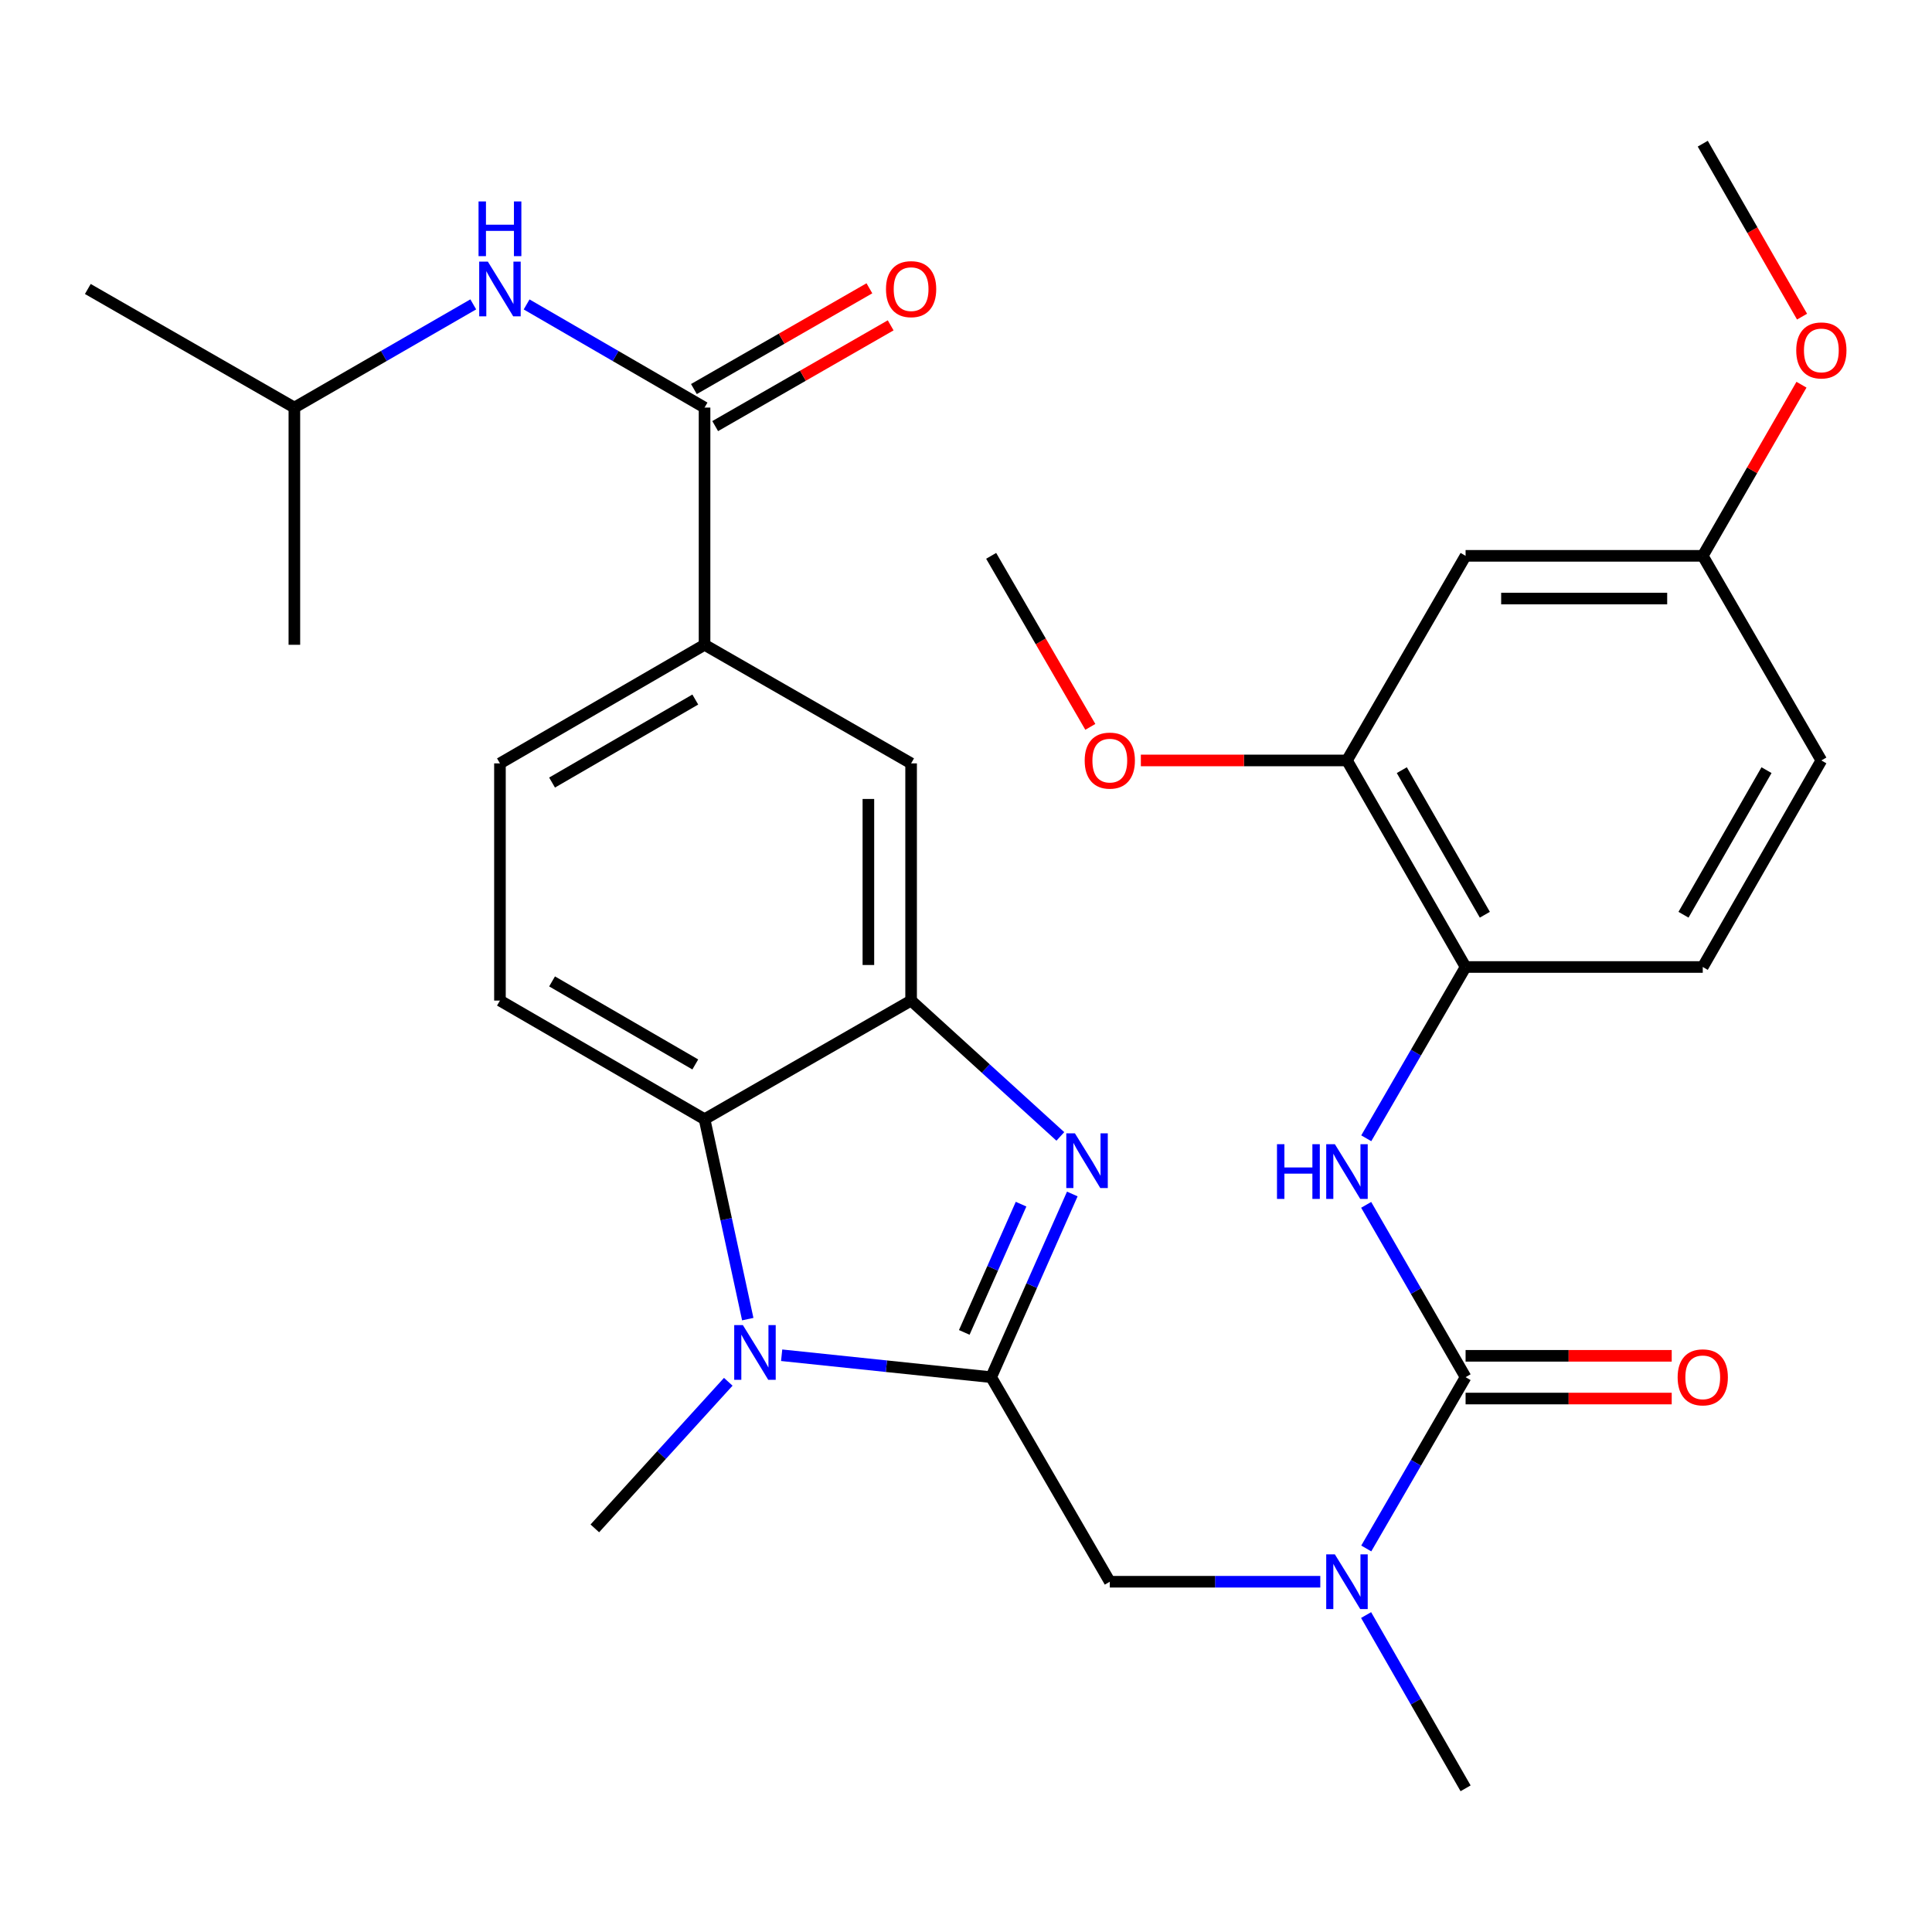 <?xml version='1.0' encoding='iso-8859-1'?>
<svg version='1.1' baseProfile='full'
              xmlns='http://www.w3.org/2000/svg'
                      xmlns:rdkit='http://www.rdkit.org/xml'
                      xmlns:xlink='http://www.w3.org/1999/xlink'
                  xml:space='preserve'
width='1000px' height='1000px' viewBox='0 0 1000 1000'>
<!-- END OF HEADER -->
<rect style='opacity:1.0;fill:#FFFFFF;stroke:none' width='1000' height='1000' x='0' y='0'> </rect>
<path class='bond-0' d='M 513.022,712.827 L 534.022,665.416' style='fill:none;fill-rule:evenodd;stroke:#000000;stroke-width:6px;stroke-linecap:butt;stroke-linejoin:miter;stroke-opacity:1' />
<path class='bond-0' d='M 534.022,665.416 L 555.022,618.005' style='fill:none;fill-rule:evenodd;stroke:#0000FF;stroke-width:6px;stroke-linecap:butt;stroke-linejoin:miter;stroke-opacity:1' />
<path class='bond-0' d='M 499.105,689.648 L 513.805,656.461' style='fill:none;fill-rule:evenodd;stroke:#000000;stroke-width:6px;stroke-linecap:butt;stroke-linejoin:miter;stroke-opacity:1' />
<path class='bond-0' d='M 513.805,656.461 L 528.505,623.273' style='fill:none;fill-rule:evenodd;stroke:#0000FF;stroke-width:6px;stroke-linecap:butt;stroke-linejoin:miter;stroke-opacity:1' />
<path class='bond-1' d='M 513.022,712.827 L 458.802,707.15' style='fill:none;fill-rule:evenodd;stroke:#000000;stroke-width:6px;stroke-linecap:butt;stroke-linejoin:miter;stroke-opacity:1' />
<path class='bond-1' d='M 458.802,707.15 L 404.581,701.473' style='fill:none;fill-rule:evenodd;stroke:#0000FF;stroke-width:6px;stroke-linecap:butt;stroke-linejoin:miter;stroke-opacity:1' />
<path class='bond-8' d='M 513.022,712.827 L 574.432,818.706' style='fill:none;fill-rule:evenodd;stroke:#000000;stroke-width:6px;stroke-linecap:butt;stroke-linejoin:miter;stroke-opacity:1' />
<path class='bond-2' d='M 548.833,588.204 L 510.21,553.051' style='fill:none;fill-rule:evenodd;stroke:#0000FF;stroke-width:6px;stroke-linecap:butt;stroke-linejoin:miter;stroke-opacity:1' />
<path class='bond-2' d='M 510.21,553.051 L 471.587,517.898' style='fill:none;fill-rule:evenodd;stroke:#000000;stroke-width:6px;stroke-linecap:butt;stroke-linejoin:miter;stroke-opacity:1' />
<path class='bond-4' d='M 387.041,682.778 L 375.858,631.037' style='fill:none;fill-rule:evenodd;stroke:#0000FF;stroke-width:6px;stroke-linecap:butt;stroke-linejoin:miter;stroke-opacity:1' />
<path class='bond-4' d='M 375.858,631.037 L 364.676,579.296' style='fill:none;fill-rule:evenodd;stroke:#000000;stroke-width:6px;stroke-linecap:butt;stroke-linejoin:miter;stroke-opacity:1' />
<path class='bond-21' d='M 376.95,715.209 L 342.418,753.15' style='fill:none;fill-rule:evenodd;stroke:#0000FF;stroke-width:6px;stroke-linecap:butt;stroke-linejoin:miter;stroke-opacity:1' />
<path class='bond-21' d='M 342.418,753.15 L 307.885,791.09' style='fill:none;fill-rule:evenodd;stroke:#000000;stroke-width:6px;stroke-linecap:butt;stroke-linejoin:miter;stroke-opacity:1' />
<path class='bond-11' d='M 471.587,517.898 L 471.587,395.128' style='fill:none;fill-rule:evenodd;stroke:#000000;stroke-width:6px;stroke-linecap:butt;stroke-linejoin:miter;stroke-opacity:1' />
<path class='bond-11' d='M 449.475,499.483 L 449.475,413.544' style='fill:none;fill-rule:evenodd;stroke:#000000;stroke-width:6px;stroke-linecap:butt;stroke-linejoin:miter;stroke-opacity:1' />
<path class='bond-31' d='M 471.587,517.898 L 364.676,579.296' style='fill:none;fill-rule:evenodd;stroke:#000000;stroke-width:6px;stroke-linecap:butt;stroke-linejoin:miter;stroke-opacity:1' />
<path class='bond-3' d='M 758.587,712.827 L 732.881,757.156' style='fill:none;fill-rule:evenodd;stroke:#000000;stroke-width:6px;stroke-linecap:butt;stroke-linejoin:miter;stroke-opacity:1' />
<path class='bond-3' d='M 732.881,757.156 L 707.175,801.486' style='fill:none;fill-rule:evenodd;stroke:#0000FF;stroke-width:6px;stroke-linecap:butt;stroke-linejoin:miter;stroke-opacity:1' />
<path class='bond-6' d='M 758.587,712.827 L 732.858,668.227' style='fill:none;fill-rule:evenodd;stroke:#000000;stroke-width:6px;stroke-linecap:butt;stroke-linejoin:miter;stroke-opacity:1' />
<path class='bond-6' d='M 732.858,668.227 L 707.13,623.627' style='fill:none;fill-rule:evenodd;stroke:#0000FF;stroke-width:6px;stroke-linecap:butt;stroke-linejoin:miter;stroke-opacity:1' />
<path class='bond-16' d='M 758.587,723.883 L 811.931,723.883' style='fill:none;fill-rule:evenodd;stroke:#000000;stroke-width:6px;stroke-linecap:butt;stroke-linejoin:miter;stroke-opacity:1' />
<path class='bond-16' d='M 811.931,723.883 L 865.275,723.883' style='fill:none;fill-rule:evenodd;stroke:#FF0000;stroke-width:6px;stroke-linecap:butt;stroke-linejoin:miter;stroke-opacity:1' />
<path class='bond-16' d='M 758.587,701.771 L 811.931,701.771' style='fill:none;fill-rule:evenodd;stroke:#000000;stroke-width:6px;stroke-linecap:butt;stroke-linejoin:miter;stroke-opacity:1' />
<path class='bond-16' d='M 811.931,701.771 L 865.275,701.771' style='fill:none;fill-rule:evenodd;stroke:#FF0000;stroke-width:6px;stroke-linecap:butt;stroke-linejoin:miter;stroke-opacity:1' />
<path class='bond-14' d='M 364.676,579.296 L 258.773,517.898' style='fill:none;fill-rule:evenodd;stroke:#000000;stroke-width:6px;stroke-linecap:butt;stroke-linejoin:miter;stroke-opacity:1' />
<path class='bond-14' d='M 359.881,550.956 L 285.748,507.978' style='fill:none;fill-rule:evenodd;stroke:#000000;stroke-width:6px;stroke-linecap:butt;stroke-linejoin:miter;stroke-opacity:1' />
<path class='bond-5' d='M 364.676,210.961 L 364.676,333.743' style='fill:none;fill-rule:evenodd;stroke:#000000;stroke-width:6px;stroke-linecap:butt;stroke-linejoin:miter;stroke-opacity:1' />
<path class='bond-12' d='M 364.676,210.961 L 318.624,184.268' style='fill:none;fill-rule:evenodd;stroke:#000000;stroke-width:6px;stroke-linecap:butt;stroke-linejoin:miter;stroke-opacity:1' />
<path class='bond-12' d='M 318.624,184.268 L 272.573,157.575' style='fill:none;fill-rule:evenodd;stroke:#0000FF;stroke-width:6px;stroke-linecap:butt;stroke-linejoin:miter;stroke-opacity:1' />
<path class='bond-17' d='M 370.181,220.549 L 415.596,194.473' style='fill:none;fill-rule:evenodd;stroke:#000000;stroke-width:6px;stroke-linecap:butt;stroke-linejoin:miter;stroke-opacity:1' />
<path class='bond-17' d='M 415.596,194.473 L 461.01,168.398' style='fill:none;fill-rule:evenodd;stroke:#FF0000;stroke-width:6px;stroke-linecap:butt;stroke-linejoin:miter;stroke-opacity:1' />
<path class='bond-17' d='M 359.171,201.373 L 404.585,175.298' style='fill:none;fill-rule:evenodd;stroke:#000000;stroke-width:6px;stroke-linecap:butt;stroke-linejoin:miter;stroke-opacity:1' />
<path class='bond-17' d='M 404.585,175.298 L 450,149.222' style='fill:none;fill-rule:evenodd;stroke:#FF0000;stroke-width:6px;stroke-linecap:butt;stroke-linejoin:miter;stroke-opacity:1' />
<path class='bond-10' d='M 707.175,589.175 L 732.881,544.846' style='fill:none;fill-rule:evenodd;stroke:#0000FF;stroke-width:6px;stroke-linecap:butt;stroke-linejoin:miter;stroke-opacity:1' />
<path class='bond-10' d='M 732.881,544.846 L 758.587,500.516' style='fill:none;fill-rule:evenodd;stroke:#000000;stroke-width:6px;stroke-linecap:butt;stroke-linejoin:miter;stroke-opacity:1' />
<path class='bond-7' d='M 683.38,818.706 L 628.906,818.706' style='fill:none;fill-rule:evenodd;stroke:#0000FF;stroke-width:6px;stroke-linecap:butt;stroke-linejoin:miter;stroke-opacity:1' />
<path class='bond-7' d='M 628.906,818.706 L 574.432,818.706' style='fill:none;fill-rule:evenodd;stroke:#000000;stroke-width:6px;stroke-linecap:butt;stroke-linejoin:miter;stroke-opacity:1' />
<path class='bond-26' d='M 707.09,835.948 L 732.838,880.788' style='fill:none;fill-rule:evenodd;stroke:#0000FF;stroke-width:6px;stroke-linecap:butt;stroke-linejoin:miter;stroke-opacity:1' />
<path class='bond-26' d='M 732.838,880.788 L 758.587,925.629' style='fill:none;fill-rule:evenodd;stroke:#000000;stroke-width:6px;stroke-linecap:butt;stroke-linejoin:miter;stroke-opacity:1' />
<path class='bond-9' d='M 364.676,333.743 L 471.587,395.128' style='fill:none;fill-rule:evenodd;stroke:#000000;stroke-width:6px;stroke-linecap:butt;stroke-linejoin:miter;stroke-opacity:1' />
<path class='bond-32' d='M 364.676,333.743 L 258.773,395.128' style='fill:none;fill-rule:evenodd;stroke:#000000;stroke-width:6px;stroke-linecap:butt;stroke-linejoin:miter;stroke-opacity:1' />
<path class='bond-32' d='M 359.879,362.082 L 285.747,405.051' style='fill:none;fill-rule:evenodd;stroke:#000000;stroke-width:6px;stroke-linecap:butt;stroke-linejoin:miter;stroke-opacity:1' />
<path class='bond-13' d='M 758.587,500.516 L 697.189,393.605' style='fill:none;fill-rule:evenodd;stroke:#000000;stroke-width:6px;stroke-linecap:butt;stroke-linejoin:miter;stroke-opacity:1' />
<path class='bond-13' d='M 768.552,473.468 L 725.574,398.63' style='fill:none;fill-rule:evenodd;stroke:#000000;stroke-width:6px;stroke-linecap:butt;stroke-linejoin:miter;stroke-opacity:1' />
<path class='bond-19' d='M 758.587,500.516 L 881.344,500.516' style='fill:none;fill-rule:evenodd;stroke:#000000;stroke-width:6px;stroke-linecap:butt;stroke-linejoin:miter;stroke-opacity:1' />
<path class='bond-24' d='M 244.961,157.544 L 198.663,184.252' style='fill:none;fill-rule:evenodd;stroke:#0000FF;stroke-width:6px;stroke-linecap:butt;stroke-linejoin:miter;stroke-opacity:1' />
<path class='bond-24' d='M 198.663,184.252 L 152.365,210.961' style='fill:none;fill-rule:evenodd;stroke:#000000;stroke-width:6px;stroke-linecap:butt;stroke-linejoin:miter;stroke-opacity:1' />
<path class='bond-15' d='M 697.189,393.605 L 758.587,287.702' style='fill:none;fill-rule:evenodd;stroke:#000000;stroke-width:6px;stroke-linecap:butt;stroke-linejoin:miter;stroke-opacity:1' />
<path class='bond-23' d='M 697.189,393.605 L 643.845,393.605' style='fill:none;fill-rule:evenodd;stroke:#000000;stroke-width:6px;stroke-linecap:butt;stroke-linejoin:miter;stroke-opacity:1' />
<path class='bond-23' d='M 643.845,393.605 L 590.501,393.605' style='fill:none;fill-rule:evenodd;stroke:#FF0000;stroke-width:6px;stroke-linecap:butt;stroke-linejoin:miter;stroke-opacity:1' />
<path class='bond-18' d='M 258.773,517.898 L 258.773,395.128' style='fill:none;fill-rule:evenodd;stroke:#000000;stroke-width:6px;stroke-linecap:butt;stroke-linejoin:miter;stroke-opacity:1' />
<path class='bond-33' d='M 758.587,287.702 L 881.344,287.702' style='fill:none;fill-rule:evenodd;stroke:#000000;stroke-width:6px;stroke-linecap:butt;stroke-linejoin:miter;stroke-opacity:1' />
<path class='bond-33' d='M 777,309.813 L 862.931,309.813' style='fill:none;fill-rule:evenodd;stroke:#000000;stroke-width:6px;stroke-linecap:butt;stroke-linejoin:miter;stroke-opacity:1' />
<path class='bond-22' d='M 881.344,500.516 L 942.729,393.605' style='fill:none;fill-rule:evenodd;stroke:#000000;stroke-width:6px;stroke-linecap:butt;stroke-linejoin:miter;stroke-opacity:1' />
<path class='bond-22' d='M 871.376,473.469 L 914.346,398.632' style='fill:none;fill-rule:evenodd;stroke:#000000;stroke-width:6px;stroke-linecap:butt;stroke-linejoin:miter;stroke-opacity:1' />
<path class='bond-20' d='M 881.344,287.702 L 942.729,393.605' style='fill:none;fill-rule:evenodd;stroke:#000000;stroke-width:6px;stroke-linecap:butt;stroke-linejoin:miter;stroke-opacity:1' />
<path class='bond-25' d='M 881.344,287.702 L 906.893,243.414' style='fill:none;fill-rule:evenodd;stroke:#000000;stroke-width:6px;stroke-linecap:butt;stroke-linejoin:miter;stroke-opacity:1' />
<path class='bond-25' d='M 906.893,243.414 L 932.443,199.125' style='fill:none;fill-rule:evenodd;stroke:#FF0000;stroke-width:6px;stroke-linecap:butt;stroke-linejoin:miter;stroke-opacity:1' />
<path class='bond-27' d='M 564.353,376.225 L 538.688,331.963' style='fill:none;fill-rule:evenodd;stroke:#FF0000;stroke-width:6px;stroke-linecap:butt;stroke-linejoin:miter;stroke-opacity:1' />
<path class='bond-27' d='M 538.688,331.963 L 513.022,287.702' style='fill:none;fill-rule:evenodd;stroke:#000000;stroke-width:6px;stroke-linecap:butt;stroke-linejoin:miter;stroke-opacity:1' />
<path class='bond-29' d='M 152.365,210.961 L 45.455,149.576' style='fill:none;fill-rule:evenodd;stroke:#000000;stroke-width:6px;stroke-linecap:butt;stroke-linejoin:miter;stroke-opacity:1' />
<path class='bond-30' d='M 152.365,210.961 L 152.365,333.743' style='fill:none;fill-rule:evenodd;stroke:#000000;stroke-width:6px;stroke-linecap:butt;stroke-linejoin:miter;stroke-opacity:1' />
<path class='bond-28' d='M 932.739,163.892 L 907.041,119.132' style='fill:none;fill-rule:evenodd;stroke:#FF0000;stroke-width:6px;stroke-linecap:butt;stroke-linejoin:miter;stroke-opacity:1' />
<path class='bond-28' d='M 907.041,119.132 L 881.344,74.371' style='fill:none;fill-rule:evenodd;stroke:#000000;stroke-width:6px;stroke-linecap:butt;stroke-linejoin:miter;stroke-opacity:1' />
<path  class='atom-1' d='M 556.391 586.621
L 565.671 601.621
Q 566.591 603.101, 568.071 605.781
Q 569.551 608.461, 569.631 608.621
L 569.631 586.621
L 573.391 586.621
L 573.391 614.941
L 569.511 614.941
L 559.551 598.541
Q 558.391 596.621, 557.151 594.421
Q 555.951 592.221, 555.591 591.541
L 555.591 614.941
L 551.911 614.941
L 551.911 586.621
L 556.391 586.621
' fill='#0000FF'/>
<path  class='atom-2' d='M 384.508 685.866
L 393.788 700.866
Q 394.708 702.346, 396.188 705.026
Q 397.668 707.706, 397.748 707.866
L 397.748 685.866
L 401.508 685.866
L 401.508 714.186
L 397.628 714.186
L 387.668 697.786
Q 386.508 695.866, 385.268 693.666
Q 384.068 691.466, 383.708 690.786
L 383.708 714.186
L 380.028 714.186
L 380.028 685.866
L 384.508 685.866
' fill='#0000FF'/>
<path  class='atom-7' d='M 660.969 592.235
L 664.809 592.235
L 664.809 604.275
L 679.289 604.275
L 679.289 592.235
L 683.129 592.235
L 683.129 620.555
L 679.289 620.555
L 679.289 607.475
L 664.809 607.475
L 664.809 620.555
L 660.969 620.555
L 660.969 592.235
' fill='#0000FF'/>
<path  class='atom-7' d='M 690.929 592.235
L 700.209 607.235
Q 701.129 608.715, 702.609 611.395
Q 704.089 614.075, 704.169 614.235
L 704.169 592.235
L 707.929 592.235
L 707.929 620.555
L 704.049 620.555
L 694.089 604.155
Q 692.929 602.235, 691.689 600.035
Q 690.489 597.835, 690.129 597.155
L 690.129 620.555
L 686.449 620.555
L 686.449 592.235
L 690.929 592.235
' fill='#0000FF'/>
<path  class='atom-8' d='M 690.929 804.546
L 700.209 819.546
Q 701.129 821.026, 702.609 823.706
Q 704.089 826.386, 704.169 826.546
L 704.169 804.546
L 707.929 804.546
L 707.929 832.866
L 704.049 832.866
L 694.089 816.466
Q 692.929 814.546, 691.689 812.346
Q 690.489 810.146, 690.129 809.466
L 690.129 832.866
L 686.449 832.866
L 686.449 804.546
L 690.929 804.546
' fill='#0000FF'/>
<path  class='atom-13' d='M 252.513 135.416
L 261.793 150.416
Q 262.713 151.896, 264.193 154.576
Q 265.673 157.256, 265.753 157.416
L 265.753 135.416
L 269.513 135.416
L 269.513 163.736
L 265.633 163.736
L 255.673 147.336
Q 254.513 145.416, 253.273 143.216
Q 252.073 141.016, 251.713 140.336
L 251.713 163.736
L 248.033 163.736
L 248.033 135.416
L 252.513 135.416
' fill='#0000FF'/>
<path  class='atom-13' d='M 247.693 104.264
L 251.533 104.264
L 251.533 116.304
L 266.013 116.304
L 266.013 104.264
L 269.853 104.264
L 269.853 132.584
L 266.013 132.584
L 266.013 119.504
L 251.533 119.504
L 251.533 132.584
L 247.693 132.584
L 247.693 104.264
' fill='#0000FF'/>
<path  class='atom-17' d='M 868.344 712.907
Q 868.344 706.107, 871.704 702.307
Q 875.064 698.507, 881.344 698.507
Q 887.624 698.507, 890.984 702.307
Q 894.344 706.107, 894.344 712.907
Q 894.344 719.787, 890.944 723.707
Q 887.544 727.587, 881.344 727.587
Q 875.104 727.587, 871.704 723.707
Q 868.344 719.827, 868.344 712.907
M 881.344 724.387
Q 885.664 724.387, 887.984 721.507
Q 890.344 718.587, 890.344 712.907
Q 890.344 707.347, 887.984 704.547
Q 885.664 701.707, 881.344 701.707
Q 877.024 701.707, 874.664 704.507
Q 872.344 707.307, 872.344 712.907
Q 872.344 718.627, 874.664 721.507
Q 877.024 724.387, 881.344 724.387
' fill='#FF0000'/>
<path  class='atom-18' d='M 458.587 149.656
Q 458.587 142.856, 461.947 139.056
Q 465.307 135.256, 471.587 135.256
Q 477.867 135.256, 481.227 139.056
Q 484.587 142.856, 484.587 149.656
Q 484.587 156.536, 481.187 160.456
Q 477.787 164.336, 471.587 164.336
Q 465.347 164.336, 461.947 160.456
Q 458.587 156.576, 458.587 149.656
M 471.587 161.136
Q 475.907 161.136, 478.227 158.256
Q 480.587 155.336, 480.587 149.656
Q 480.587 144.096, 478.227 141.296
Q 475.907 138.456, 471.587 138.456
Q 467.267 138.456, 464.907 141.256
Q 462.587 144.056, 462.587 149.656
Q 462.587 155.376, 464.907 158.256
Q 467.267 161.136, 471.587 161.136
' fill='#FF0000'/>
<path  class='atom-24' d='M 561.432 393.685
Q 561.432 386.885, 564.792 383.085
Q 568.152 379.285, 574.432 379.285
Q 580.712 379.285, 584.072 383.085
Q 587.432 386.885, 587.432 393.685
Q 587.432 400.565, 584.032 404.485
Q 580.632 408.365, 574.432 408.365
Q 568.192 408.365, 564.792 404.485
Q 561.432 400.605, 561.432 393.685
M 574.432 405.165
Q 578.752 405.165, 581.072 402.285
Q 583.432 399.365, 583.432 393.685
Q 583.432 388.125, 581.072 385.325
Q 578.752 382.485, 574.432 382.485
Q 570.112 382.485, 567.752 385.285
Q 565.432 388.085, 565.432 393.685
Q 565.432 399.405, 567.752 402.285
Q 570.112 405.165, 574.432 405.165
' fill='#FF0000'/>
<path  class='atom-26' d='M 929.729 181.374
Q 929.729 174.574, 933.089 170.774
Q 936.449 166.974, 942.729 166.974
Q 949.009 166.974, 952.369 170.774
Q 955.729 174.574, 955.729 181.374
Q 955.729 188.254, 952.329 192.174
Q 948.929 196.054, 942.729 196.054
Q 936.489 196.054, 933.089 192.174
Q 929.729 188.294, 929.729 181.374
M 942.729 192.854
Q 947.049 192.854, 949.369 189.974
Q 951.729 187.054, 951.729 181.374
Q 951.729 175.814, 949.369 173.014
Q 947.049 170.174, 942.729 170.174
Q 938.409 170.174, 936.049 172.974
Q 933.729 175.774, 933.729 181.374
Q 933.729 187.094, 936.049 189.974
Q 938.409 192.854, 942.729 192.854
' fill='#FF0000'/>
</svg>
